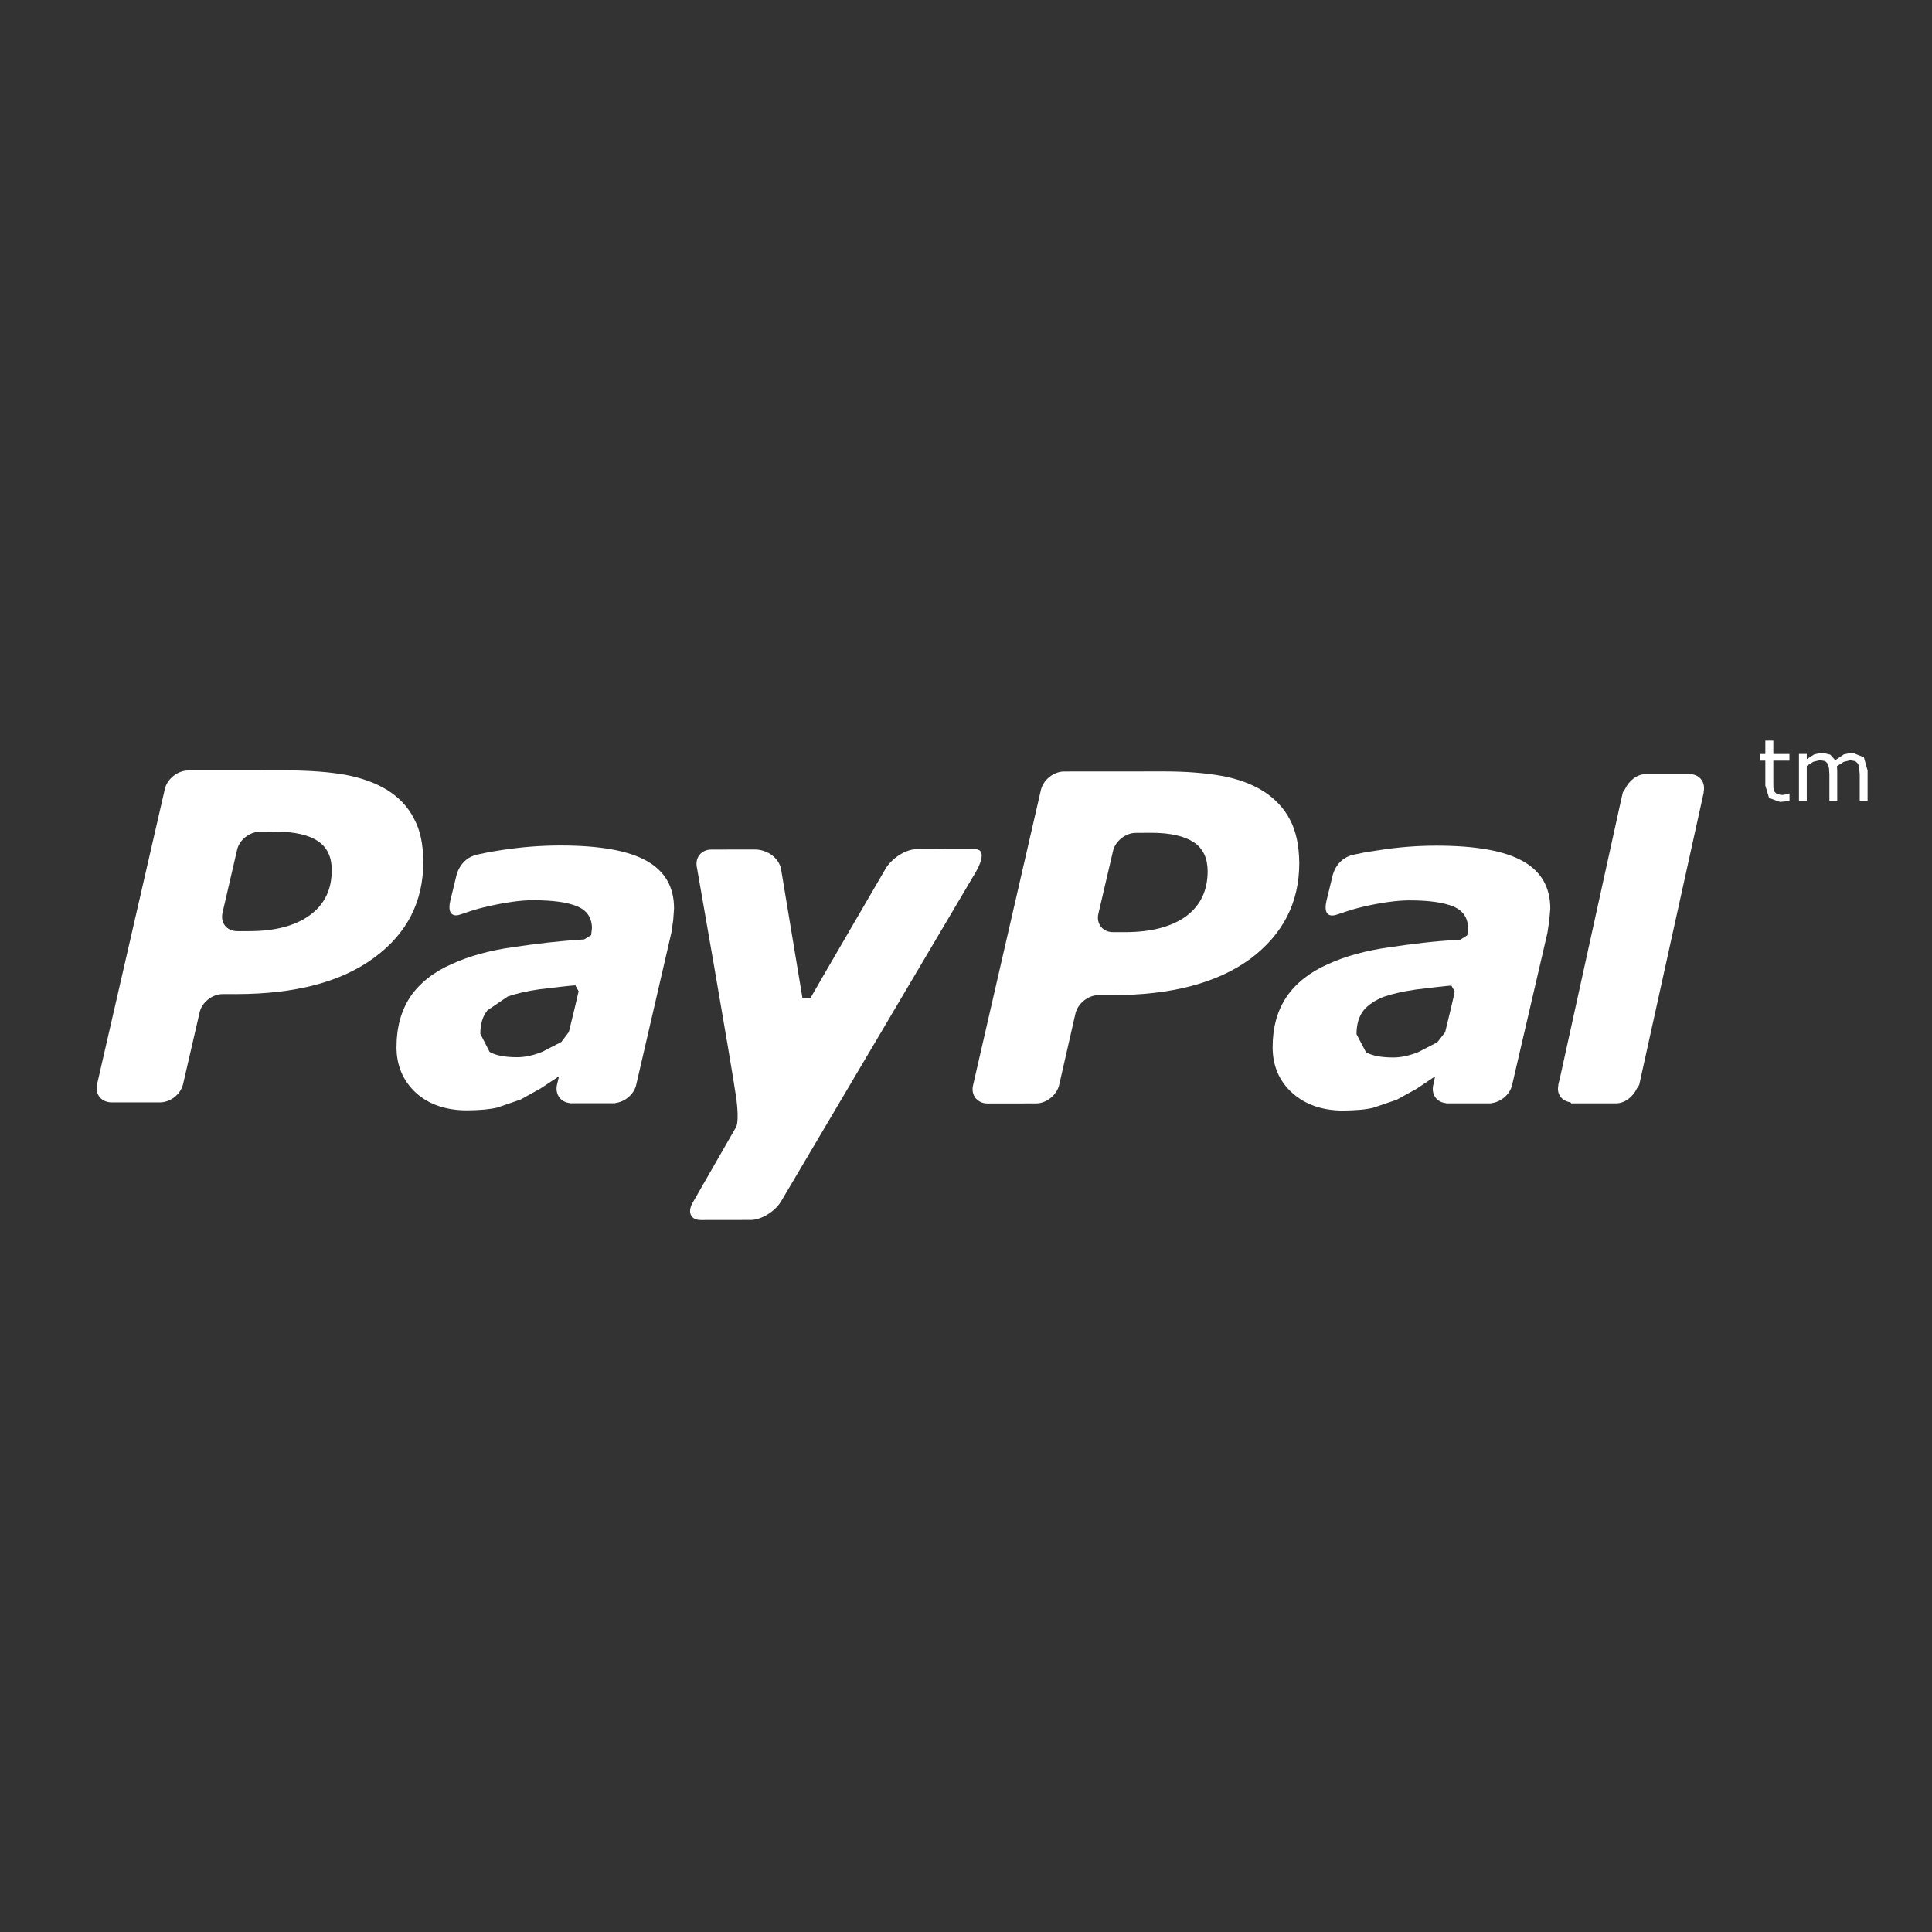 <svg width="56" height="56" viewBox="0 0 56 56" fill="none" xmlns="http://www.w3.org/2000/svg">
<rect x="0" y="0" width="56" height="56" fill="#333333" stroke="none"/>
<path d="M12 23.73C11.832 23.393 11.566 23.115 11.236 22.906C10.892 22.695 10.486 22.548 10.021 22.46C9.549 22.375 9.003 22.336 8.371 22.33L5.451 22.332C5.148 22.336 4.85 22.572 4.779 22.866L2.815 31.422C2.743 31.711 2.934 31.953 3.237 31.953H4.636C4.939 31.953 5.239 31.718 5.307 31.422L5.786 29.344C5.85 29.055 6.15 28.814 6.456 28.814H6.857C8.566 28.811 9.89 28.462 10.841 27.763C11.797 27.062 12.269 26.136 12.269 24.99C12.268 24.488 12.185 24.066 12 23.73ZM8.985 26.525C8.562 26.835 7.975 26.99 7.217 26.99H6.875C6.57 26.99 6.384 26.749 6.45 26.456L6.871 24.639C6.93 24.348 7.236 24.107 7.537 24.109L7.995 24.106C8.53 24.106 8.938 24.198 9.211 24.378C9.481 24.555 9.616 24.837 9.614 25.211C9.622 25.779 9.405 26.216 8.985 26.525Z" fill="white"/>
<path d="M51.858 23L51.77 23.027L51.653 23.043L51.51 23.02L51.436 22.949L51.403 22.837L51.401 22.669V22.047H51.868V21.855H51.401V21.467H51.169V21.855H51.013V22.047H51.169V22.771L51.278 23.13L51.595 23.244L51.729 23.232L51.87 23.205V23H51.858Z" fill="white"/>
<path d="M54.026 21.953L53.692 21.816L53.446 21.866L53.195 22.035L53.049 21.873L52.813 21.817L52.586 21.867L52.371 22.005V21.854H52.144V23.214H52.37V22.199L52.56 22.08L52.75 22.034L52.905 22.061L52.981 22.14L53.015 22.27L53.026 22.438V23.215H53.253V22.345L53.249 22.273L53.245 22.207L53.438 22.084L53.63 22.036L53.779 22.063L53.861 22.142L53.889 22.273L53.905 22.439V23.216H54.133V22.333L54.026 21.953Z" fill="white"/>
<path d="M18.743 24.953C18.215 24.656 17.382 24.507 16.244 24.507C15.681 24.507 15.12 24.551 14.552 24.638C14.134 24.703 14.093 24.715 13.835 24.771C13.304 24.887 13.22 25.418 13.22 25.418L13.049 26.121C12.952 26.57 13.211 26.553 13.319 26.515C13.551 26.446 13.681 26.375 14.155 26.269C14.608 26.166 15.086 26.089 15.465 26.094C16.024 26.094 16.451 26.153 16.737 26.273C17.018 26.395 17.158 26.605 17.158 26.908L17.134 27.106L16.932 27.23C16.139 27.28 15.566 27.353 14.87 27.454C14.19 27.549 13.593 27.715 13.097 27.942C12.565 28.176 12.169 28.491 11.893 28.891C11.627 29.293 11.493 29.781 11.493 30.353C11.493 30.892 11.687 31.337 12.062 31.681C12.44 32.019 12.939 32.184 13.536 32.184C13.914 32.182 14.206 32.153 14.414 32.103L15.091 31.87L15.664 31.552L16.192 31.204L16.199 31.214L16.146 31.438L16.143 31.447V31.449C16.086 31.722 16.251 31.946 16.517 31.973L16.522 31.979H16.546H17.619H17.82L17.838 31.971C18.117 31.938 18.379 31.714 18.44 31.447L19.46 27.035L19.513 26.675L19.537 26.338C19.541 25.713 19.271 25.249 18.743 24.953ZM16.488 29.914L16.27 30.202L15.72 30.486C15.462 30.591 15.216 30.644 14.989 30.644C14.645 30.644 14.375 30.594 14.193 30.492L13.923 29.967C13.923 29.683 13.988 29.458 14.128 29.285L14.72 28.882C14.974 28.796 15.283 28.724 15.642 28.674C15.962 28.634 16.593 28.562 16.675 28.56L16.772 28.73C16.753 28.827 16.574 29.576 16.488 29.914Z" fill="white"/>
<path d="M44.138 24.959C43.607 24.662 42.775 24.512 41.64 24.512C41.077 24.512 40.514 24.556 39.949 24.647C39.53 24.708 39.488 24.721 39.229 24.776C38.699 24.891 38.616 25.424 38.616 25.424L38.445 26.126C38.349 26.575 38.602 26.555 38.72 26.52C38.953 26.451 39.079 26.383 39.549 26.273C40 26.171 40.482 26.096 40.862 26.098C41.419 26.098 41.846 26.158 42.131 26.278C42.414 26.4 42.552 26.612 42.552 26.912L42.531 27.109L42.331 27.236C41.53 27.284 40.955 27.357 40.267 27.458C39.589 27.553 38.99 27.718 38.493 27.946C37.962 28.181 37.562 28.496 37.289 28.897C37.02 29.299 36.888 29.786 36.888 30.353C36.888 30.896 37.08 31.341 37.461 31.683C37.84 32.02 38.334 32.19 38.931 32.19C39.307 32.185 39.599 32.161 39.808 32.107L40.483 31.877L41.061 31.559L41.585 31.207L41.594 31.218L41.546 31.444L41.541 31.448L41.543 31.452C41.48 31.725 41.646 31.951 41.915 31.976L41.917 31.981H41.941C42.117 31.981 42.726 31.981 43.017 31.981H43.214L43.236 31.974C43.511 31.94 43.772 31.716 43.83 31.446L44.853 27.04L44.907 26.678L44.936 26.34C44.937 25.717 44.67 25.256 44.138 24.959ZM41.888 29.921L41.661 30.211L41.116 30.493C40.858 30.597 40.611 30.651 40.388 30.651C40.033 30.651 39.77 30.6 39.593 30.498L39.32 29.976C39.32 29.691 39.386 29.467 39.52 29.291C39.655 29.125 39.862 28.989 40.118 28.889C40.369 28.803 40.678 28.734 41.039 28.682C41.357 28.643 41.986 28.568 42.068 28.567L42.166 28.737C42.152 28.834 41.972 29.581 41.888 29.921Z" fill="white"/>
<path d="M37.392 23.762C37.216 23.422 36.954 23.148 36.622 22.935C36.282 22.723 35.878 22.574 35.407 22.489C34.944 22.406 34.391 22.361 33.762 22.36L30.839 22.362C30.534 22.367 30.242 22.604 30.172 22.894L28.205 31.454C28.134 31.744 28.329 31.985 28.627 31.985L30.027 31.983C30.324 31.985 30.629 31.746 30.699 31.453L31.173 29.375C31.242 29.085 31.542 28.842 31.845 28.844H32.245C33.957 28.844 35.284 28.492 36.239 27.794C37.183 27.088 37.66 26.165 37.66 25.017C37.655 24.517 37.569 24.095 37.392 23.762ZM34.376 26.561C33.955 26.864 33.366 27.019 32.612 27.019H32.264C31.964 27.022 31.769 26.778 31.837 26.487L32.26 24.673C32.322 24.383 32.626 24.139 32.928 24.142L33.381 24.139C33.919 24.142 34.322 24.231 34.597 24.41C34.871 24.59 35.001 24.871 35.004 25.243C35.007 25.811 34.796 26.249 34.376 26.561Z" fill="white"/>
<path d="M49.38 22.962C49.445 22.67 49.261 22.433 48.961 22.437H47.708C47.452 22.437 47.221 22.627 47.108 22.861L47.038 22.969L46.975 23.246L45.225 31.204L45.167 31.448L45.17 31.454C45.111 31.716 45.272 31.913 45.521 31.951L45.542 31.981H46.843C47.097 31.981 47.337 31.787 47.446 31.549L47.513 31.447L49.385 22.963L49.38 22.962Z" fill="white"/>
<path d="M28.244 24.614C27.913 24.618 26.567 24.614 26.567 24.614C26.266 24.614 25.879 24.858 25.688 25.148C25.688 25.148 23.685 28.584 23.491 28.929L23.259 28.926L22.636 25.171C22.566 24.876 22.258 24.623 21.874 24.623L20.621 24.625C20.32 24.625 20.134 24.866 20.203 25.159C20.203 25.159 21.154 30.571 21.344 31.845C21.433 32.548 21.333 32.673 21.333 32.673L20.095 34.83C19.911 35.123 20.01 35.363 20.311 35.363L21.759 35.361C22.06 35.361 22.456 35.123 22.636 34.829L28.206 25.407C28.206 25.408 28.741 24.603 28.244 24.614Z" fill="white"/>
</svg>
